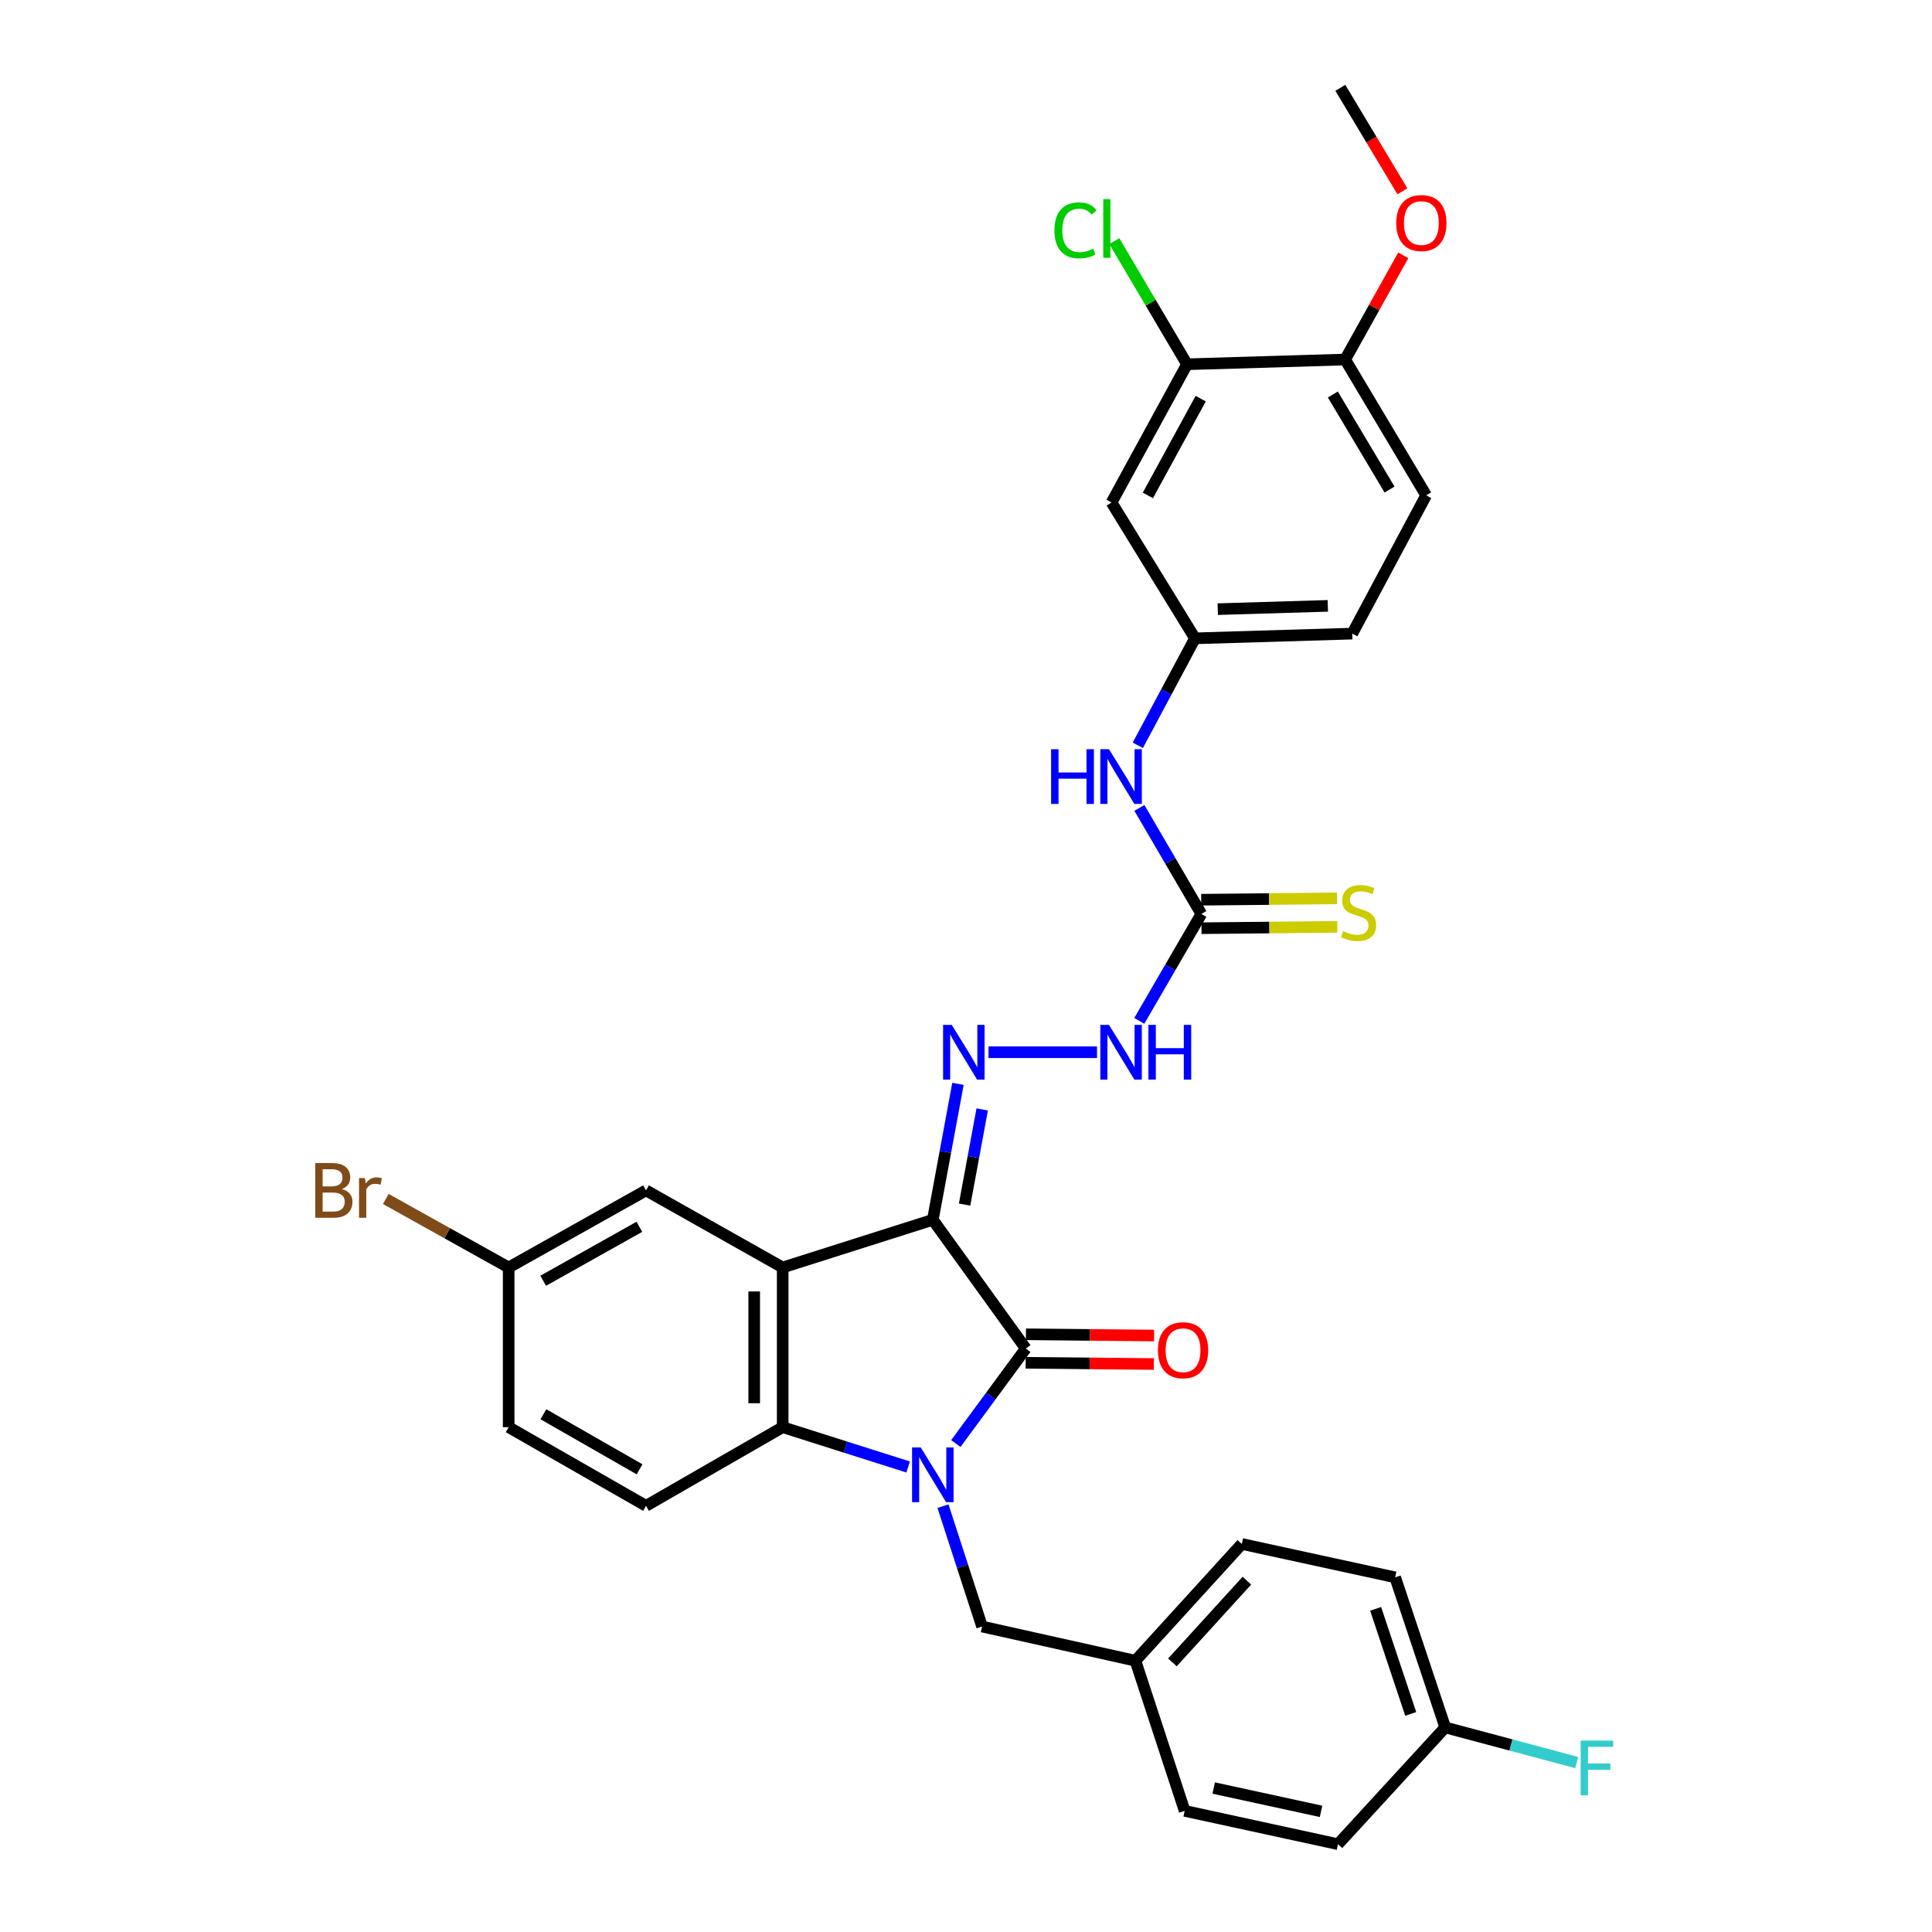 <?xml version='1.0' encoding='iso-8859-1'?>
<svg version='1.1' baseProfile='full'
              xmlns='http://www.w3.org/2000/svg'
                      xmlns:rdkit='http://www.rdkit.org/xml'
                      xmlns:xlink='http://www.w3.org/1999/xlink'
                  xml:space='preserve'
width='1000px' height='1000px' viewBox='0 0 1000 1000'>
<!-- END OF HEADER -->
<rect style='opacity:1.0;fill:#FFFFFF;stroke:none' width='1000' height='1000' x='0' y='0'> </rect>
<path class='bond-1' d='M 482.825,631.366 L 530.946,697.996' style='fill:none;fill-rule:evenodd;stroke:#000000;stroke-width:6px;stroke-linecap:butt;stroke-linejoin:miter;stroke-opacity:1' />
<path class='bond-2' d='M 482.825,631.366 L 405.115,656.049' style='fill:none;fill-rule:evenodd;stroke:#000000;stroke-width:6px;stroke-linecap:butt;stroke-linejoin:miter;stroke-opacity:1' />
<path class='bond-4' d='M 482.825,631.366 L 489.336,596.182' style='fill:none;fill-rule:evenodd;stroke:#000000;stroke-width:6px;stroke-linecap:butt;stroke-linejoin:miter;stroke-opacity:1' />
<path class='bond-4' d='M 489.336,596.182 L 495.847,560.997' style='fill:none;fill-rule:evenodd;stroke:#0000FF;stroke-width:6px;stroke-linecap:butt;stroke-linejoin:miter;stroke-opacity:1' />
<path class='bond-4' d='M 499.273,623.494 L 503.831,598.864' style='fill:none;fill-rule:evenodd;stroke:#000000;stroke-width:6px;stroke-linecap:butt;stroke-linejoin:miter;stroke-opacity:1' />
<path class='bond-4' d='M 503.831,598.864 L 508.389,574.235' style='fill:none;fill-rule:evenodd;stroke:#0000FF;stroke-width:6px;stroke-linecap:butt;stroke-linejoin:miter;stroke-opacity:1' />
<path class='bond-0' d='M 494.742,747.174 L 512.844,722.585' style='fill:none;fill-rule:evenodd;stroke:#0000FF;stroke-width:6px;stroke-linecap:butt;stroke-linejoin:miter;stroke-opacity:1' />
<path class='bond-0' d='M 512.844,722.585 L 530.946,697.996' style='fill:none;fill-rule:evenodd;stroke:#000000;stroke-width:6px;stroke-linecap:butt;stroke-linejoin:miter;stroke-opacity:1' />
<path class='bond-7' d='M 488.092,779.588 L 498.205,810.74' style='fill:none;fill-rule:evenodd;stroke:#0000FF;stroke-width:6px;stroke-linecap:butt;stroke-linejoin:miter;stroke-opacity:1' />
<path class='bond-7' d='M 498.205,810.74 L 508.318,841.892' style='fill:none;fill-rule:evenodd;stroke:#000000;stroke-width:6px;stroke-linecap:butt;stroke-linejoin:miter;stroke-opacity:1' />
<path class='bond-32' d='M 470.046,759.309 L 437.581,749.007' style='fill:none;fill-rule:evenodd;stroke:#0000FF;stroke-width:6px;stroke-linecap:butt;stroke-linejoin:miter;stroke-opacity:1' />
<path class='bond-32' d='M 437.581,749.007 L 405.115,738.705' style='fill:none;fill-rule:evenodd;stroke:#000000;stroke-width:6px;stroke-linecap:butt;stroke-linejoin:miter;stroke-opacity:1' />
<path class='bond-13' d='M 530.874,705.366 L 564.054,705.69' style='fill:none;fill-rule:evenodd;stroke:#000000;stroke-width:6px;stroke-linecap:butt;stroke-linejoin:miter;stroke-opacity:1' />
<path class='bond-13' d='M 564.054,705.69 L 597.233,706.013' style='fill:none;fill-rule:evenodd;stroke:#FF0000;stroke-width:6px;stroke-linecap:butt;stroke-linejoin:miter;stroke-opacity:1' />
<path class='bond-13' d='M 531.018,690.625 L 564.197,690.949' style='fill:none;fill-rule:evenodd;stroke:#000000;stroke-width:6px;stroke-linecap:butt;stroke-linejoin:miter;stroke-opacity:1' />
<path class='bond-13' d='M 564.197,690.949 L 597.377,691.273' style='fill:none;fill-rule:evenodd;stroke:#FF0000;stroke-width:6px;stroke-linecap:butt;stroke-linejoin:miter;stroke-opacity:1' />
<path class='bond-3' d='M 405.115,656.049 L 405.115,738.705' style='fill:none;fill-rule:evenodd;stroke:#000000;stroke-width:6px;stroke-linecap:butt;stroke-linejoin:miter;stroke-opacity:1' />
<path class='bond-3' d='M 390.374,668.448 L 390.374,726.307' style='fill:none;fill-rule:evenodd;stroke:#000000;stroke-width:6px;stroke-linecap:butt;stroke-linejoin:miter;stroke-opacity:1' />
<path class='bond-11' d='M 405.115,656.049 L 334.383,616.151' style='fill:none;fill-rule:evenodd;stroke:#000000;stroke-width:6px;stroke-linecap:butt;stroke-linejoin:miter;stroke-opacity:1' />
<path class='bond-8' d='M 405.115,738.705 L 334.383,779.415' style='fill:none;fill-rule:evenodd;stroke:#000000;stroke-width:6px;stroke-linecap:butt;stroke-linejoin:miter;stroke-opacity:1' />
<path class='bond-6' d='M 511.651,544.632 L 567.815,544.632' style='fill:none;fill-rule:evenodd;stroke:#0000FF;stroke-width:6px;stroke-linecap:butt;stroke-linejoin:miter;stroke-opacity:1' />
<path class='bond-5' d='M 621.815,473.065 L 605.753,500.734' style='fill:none;fill-rule:evenodd;stroke:#000000;stroke-width:6px;stroke-linecap:butt;stroke-linejoin:miter;stroke-opacity:1' />
<path class='bond-5' d='M 605.753,500.734 L 589.691,528.404' style='fill:none;fill-rule:evenodd;stroke:#0000FF;stroke-width:6px;stroke-linecap:butt;stroke-linejoin:miter;stroke-opacity:1' />
<path class='bond-12' d='M 621.815,473.065 L 605.781,445.62' style='fill:none;fill-rule:evenodd;stroke:#000000;stroke-width:6px;stroke-linecap:butt;stroke-linejoin:miter;stroke-opacity:1' />
<path class='bond-12' d='M 605.781,445.62 L 589.746,418.175' style='fill:none;fill-rule:evenodd;stroke:#0000FF;stroke-width:6px;stroke-linecap:butt;stroke-linejoin:miter;stroke-opacity:1' />
<path class='bond-14' d='M 621.888,480.435 L 657.028,480.089' style='fill:none;fill-rule:evenodd;stroke:#000000;stroke-width:6px;stroke-linecap:butt;stroke-linejoin:miter;stroke-opacity:1' />
<path class='bond-14' d='M 657.028,480.089 L 692.168,479.742' style='fill:none;fill-rule:evenodd;stroke:#CCCC00;stroke-width:6px;stroke-linecap:butt;stroke-linejoin:miter;stroke-opacity:1' />
<path class='bond-14' d='M 621.743,465.695 L 656.883,465.348' style='fill:none;fill-rule:evenodd;stroke:#000000;stroke-width:6px;stroke-linecap:butt;stroke-linejoin:miter;stroke-opacity:1' />
<path class='bond-14' d='M 656.883,465.348 L 692.022,465.002' style='fill:none;fill-rule:evenodd;stroke:#CCCC00;stroke-width:6px;stroke-linecap:butt;stroke-linejoin:miter;stroke-opacity:1' />
<path class='bond-19' d='M 508.318,841.892 L 587.682,859.589' style='fill:none;fill-rule:evenodd;stroke:#000000;stroke-width:6px;stroke-linecap:butt;stroke-linejoin:miter;stroke-opacity:1' />
<path class='bond-33' d='M 334.383,779.415 L 263.283,738.705' style='fill:none;fill-rule:evenodd;stroke:#000000;stroke-width:6px;stroke-linecap:butt;stroke-linejoin:miter;stroke-opacity:1' />
<path class='bond-33' d='M 331.043,760.516 L 281.272,732.019' style='fill:none;fill-rule:evenodd;stroke:#000000;stroke-width:6px;stroke-linecap:butt;stroke-linejoin:miter;stroke-opacity:1' />
<path class='bond-9' d='M 614.404,188.54 L 575.341,260.099' style='fill:none;fill-rule:evenodd;stroke:#000000;stroke-width:6px;stroke-linecap:butt;stroke-linejoin:miter;stroke-opacity:1' />
<path class='bond-9' d='M 621.483,206.337 L 594.139,256.428' style='fill:none;fill-rule:evenodd;stroke:#000000;stroke-width:6px;stroke-linecap:butt;stroke-linejoin:miter;stroke-opacity:1' />
<path class='bond-20' d='M 614.404,188.54 L 595.584,156.677' style='fill:none;fill-rule:evenodd;stroke:#000000;stroke-width:6px;stroke-linecap:butt;stroke-linejoin:miter;stroke-opacity:1' />
<path class='bond-20' d='M 595.584,156.677 L 576.765,124.813' style='fill:none;fill-rule:evenodd;stroke:#00CC00;stroke-width:6px;stroke-linecap:butt;stroke-linejoin:miter;stroke-opacity:1' />
<path class='bond-35' d='M 614.404,188.54 L 696.249,186.091' style='fill:none;fill-rule:evenodd;stroke:#000000;stroke-width:6px;stroke-linecap:butt;stroke-linejoin:miter;stroke-opacity:1' />
<path class='bond-10' d='M 575.341,260.099 L 618.532,330.397' style='fill:none;fill-rule:evenodd;stroke:#000000;stroke-width:6px;stroke-linecap:butt;stroke-linejoin:miter;stroke-opacity:1' />
<path class='bond-18' d='M 334.383,616.151 L 263.283,656.049' style='fill:none;fill-rule:evenodd;stroke:#000000;stroke-width:6px;stroke-linecap:butt;stroke-linejoin:miter;stroke-opacity:1' />
<path class='bond-18' d='M 330.932,634.991 L 281.162,662.92' style='fill:none;fill-rule:evenodd;stroke:#000000;stroke-width:6px;stroke-linecap:butt;stroke-linejoin:miter;stroke-opacity:1' />
<path class='bond-15' d='M 588.926,385.768 L 603.729,358.082' style='fill:none;fill-rule:evenodd;stroke:#0000FF;stroke-width:6px;stroke-linecap:butt;stroke-linejoin:miter;stroke-opacity:1' />
<path class='bond-15' d='M 603.729,358.082 L 618.532,330.397' style='fill:none;fill-rule:evenodd;stroke:#000000;stroke-width:6px;stroke-linecap:butt;stroke-linejoin:miter;stroke-opacity:1' />
<path class='bond-22' d='M 618.532,330.397 L 699.926,327.957' style='fill:none;fill-rule:evenodd;stroke:#000000;stroke-width:6px;stroke-linecap:butt;stroke-linejoin:miter;stroke-opacity:1' />
<path class='bond-22' d='M 630.299,315.297 L 687.275,313.588' style='fill:none;fill-rule:evenodd;stroke:#000000;stroke-width:6px;stroke-linecap:butt;stroke-linejoin:miter;stroke-opacity:1' />
<path class='bond-16' d='M 696.249,186.091 L 738.179,256.389' style='fill:none;fill-rule:evenodd;stroke:#000000;stroke-width:6px;stroke-linecap:butt;stroke-linejoin:miter;stroke-opacity:1' />
<path class='bond-16' d='M 689.879,204.187 L 719.229,253.396' style='fill:none;fill-rule:evenodd;stroke:#000000;stroke-width:6px;stroke-linecap:butt;stroke-linejoin:miter;stroke-opacity:1' />
<path class='bond-29' d='M 696.249,186.091 L 711.292,159.122' style='fill:none;fill-rule:evenodd;stroke:#000000;stroke-width:6px;stroke-linecap:butt;stroke-linejoin:miter;stroke-opacity:1' />
<path class='bond-29' d='M 711.292,159.122 L 726.335,132.152' style='fill:none;fill-rule:evenodd;stroke:#FF0000;stroke-width:6px;stroke-linecap:butt;stroke-linejoin:miter;stroke-opacity:1' />
<path class='bond-17' d='M 738.179,256.389 L 699.926,327.957' style='fill:none;fill-rule:evenodd;stroke:#000000;stroke-width:6px;stroke-linecap:butt;stroke-linejoin:miter;stroke-opacity:1' />
<path class='bond-21' d='M 263.283,656.049 L 263.283,738.705' style='fill:none;fill-rule:evenodd;stroke:#000000;stroke-width:6px;stroke-linecap:butt;stroke-linejoin:miter;stroke-opacity:1' />
<path class='bond-24' d='M 263.283,656.049 L 231.481,638.316' style='fill:none;fill-rule:evenodd;stroke:#000000;stroke-width:6px;stroke-linecap:butt;stroke-linejoin:miter;stroke-opacity:1' />
<path class='bond-24' d='M 231.481,638.316 L 199.68,620.583' style='fill:none;fill-rule:evenodd;stroke:#7F4C19;stroke-width:6px;stroke-linecap:butt;stroke-linejoin:miter;stroke-opacity:1' />
<path class='bond-26' d='M 587.682,859.589 L 613.176,937.299' style='fill:none;fill-rule:evenodd;stroke:#000000;stroke-width:6px;stroke-linecap:butt;stroke-linejoin:miter;stroke-opacity:1' />
<path class='bond-27' d='M 587.682,859.589 L 642.764,799.151' style='fill:none;fill-rule:evenodd;stroke:#000000;stroke-width:6px;stroke-linecap:butt;stroke-linejoin:miter;stroke-opacity:1' />
<path class='bond-27' d='M 606.839,860.453 L 645.397,818.146' style='fill:none;fill-rule:evenodd;stroke:#000000;stroke-width:6px;stroke-linecap:butt;stroke-linejoin:miter;stroke-opacity:1' />
<path class='bond-23' d='M 748.055,894.108 L 722.128,816.423' style='fill:none;fill-rule:evenodd;stroke:#000000;stroke-width:6px;stroke-linecap:butt;stroke-linejoin:miter;stroke-opacity:1' />
<path class='bond-23' d='M 730.183,887.122 L 712.034,832.742' style='fill:none;fill-rule:evenodd;stroke:#000000;stroke-width:6px;stroke-linecap:butt;stroke-linejoin:miter;stroke-opacity:1' />
<path class='bond-25' d='M 748.055,894.108 L 782.081,903.202' style='fill:none;fill-rule:evenodd;stroke:#000000;stroke-width:6px;stroke-linecap:butt;stroke-linejoin:miter;stroke-opacity:1' />
<path class='bond-25' d='M 782.081,903.202 L 816.108,912.296' style='fill:none;fill-rule:evenodd;stroke:#33CCCC;stroke-width:6px;stroke-linecap:butt;stroke-linejoin:miter;stroke-opacity:1' />
<path class='bond-34' d='M 748.055,894.108 L 692.539,954.545' style='fill:none;fill-rule:evenodd;stroke:#000000;stroke-width:6px;stroke-linecap:butt;stroke-linejoin:miter;stroke-opacity:1' />
<path class='bond-28' d='M 613.176,937.299 L 692.539,954.545' style='fill:none;fill-rule:evenodd;stroke:#000000;stroke-width:6px;stroke-linecap:butt;stroke-linejoin:miter;stroke-opacity:1' />
<path class='bond-28' d='M 628.211,925.481 L 683.765,937.554' style='fill:none;fill-rule:evenodd;stroke:#000000;stroke-width:6px;stroke-linecap:butt;stroke-linejoin:miter;stroke-opacity:1' />
<path class='bond-30' d='M 642.764,799.151 L 722.128,816.423' style='fill:none;fill-rule:evenodd;stroke:#000000;stroke-width:6px;stroke-linecap:butt;stroke-linejoin:miter;stroke-opacity:1' />
<path class='bond-31' d='M 725.885,99.009 L 709.822,72.232' style='fill:none;fill-rule:evenodd;stroke:#FF0000;stroke-width:6px;stroke-linecap:butt;stroke-linejoin:miter;stroke-opacity:1' />
<path class='bond-31' d='M 709.822,72.232 L 693.76,45.455' style='fill:none;fill-rule:evenodd;stroke:#000000;stroke-width:6px;stroke-linecap:butt;stroke-linejoin:miter;stroke-opacity:1' />
<path  class='atom-1' d='M 476.565 749.203
L 485.845 764.203
Q 486.765 765.683, 488.245 768.363
Q 489.725 771.043, 489.805 771.203
L 489.805 749.203
L 493.565 749.203
L 493.565 777.523
L 489.685 777.523
L 479.725 761.123
Q 478.565 759.203, 477.325 757.003
Q 476.125 754.803, 475.765 754.123
L 475.765 777.523
L 472.085 777.523
L 472.085 749.203
L 476.565 749.203
' fill='#0000FF'/>
<path  class='atom-5' d='M 492.616 530.472
L 501.896 545.472
Q 502.816 546.952, 504.296 549.632
Q 505.776 552.312, 505.856 552.472
L 505.856 530.472
L 509.616 530.472
L 509.616 558.792
L 505.736 558.792
L 495.776 542.392
Q 494.616 540.472, 493.376 538.272
Q 492.176 536.072, 491.816 535.392
L 491.816 558.792
L 488.136 558.792
L 488.136 530.472
L 492.616 530.472
' fill='#0000FF'/>
<path  class='atom-7' d='M 574.011 530.472
L 583.291 545.472
Q 584.211 546.952, 585.691 549.632
Q 587.171 552.312, 587.251 552.472
L 587.251 530.472
L 591.011 530.472
L 591.011 558.792
L 587.131 558.792
L 577.171 542.392
Q 576.011 540.472, 574.771 538.272
Q 573.571 536.072, 573.211 535.392
L 573.211 558.792
L 569.531 558.792
L 569.531 530.472
L 574.011 530.472
' fill='#0000FF'/>
<path  class='atom-7' d='M 594.411 530.472
L 598.251 530.472
L 598.251 542.512
L 612.731 542.512
L 612.731 530.472
L 616.571 530.472
L 616.571 558.792
L 612.731 558.792
L 612.731 545.712
L 598.251 545.712
L 598.251 558.792
L 594.411 558.792
L 594.411 530.472
' fill='#0000FF'/>
<path  class='atom-13' d='M 544.051 387.796
L 547.891 387.796
L 547.891 399.836
L 562.371 399.836
L 562.371 387.796
L 566.211 387.796
L 566.211 416.116
L 562.371 416.116
L 562.371 403.036
L 547.891 403.036
L 547.891 416.116
L 544.051 416.116
L 544.051 387.796
' fill='#0000FF'/>
<path  class='atom-13' d='M 574.011 387.796
L 583.291 402.796
Q 584.211 404.276, 585.691 406.956
Q 587.171 409.636, 587.251 409.796
L 587.251 387.796
L 591.011 387.796
L 591.011 416.116
L 587.131 416.116
L 577.171 399.716
Q 576.011 397.796, 574.771 395.596
Q 573.571 393.396, 573.211 392.716
L 573.211 416.116
L 569.531 416.116
L 569.531 387.796
L 574.011 387.796
' fill='#0000FF'/>
<path  class='atom-14' d='M 599.34 698.87
Q 599.34 692.07, 602.7 688.27
Q 606.06 684.47, 612.34 684.47
Q 618.62 684.47, 621.98 688.27
Q 625.34 692.07, 625.34 698.87
Q 625.34 705.75, 621.94 709.67
Q 618.54 713.55, 612.34 713.55
Q 606.1 713.55, 602.7 709.67
Q 599.34 705.79, 599.34 698.87
M 612.34 710.35
Q 616.66 710.35, 618.98 707.47
Q 621.34 704.55, 621.34 698.87
Q 621.34 693.31, 618.98 690.51
Q 616.66 687.67, 612.34 687.67
Q 608.02 687.67, 605.66 690.47
Q 603.34 693.27, 603.34 698.87
Q 603.34 704.59, 605.66 707.47
Q 608.02 710.35, 612.34 710.35
' fill='#FF0000'/>
<path  class='atom-15' d='M 695.21 481.982
Q 695.53 482.102, 696.85 482.662
Q 698.17 483.222, 699.61 483.582
Q 701.09 483.902, 702.53 483.902
Q 705.21 483.902, 706.77 482.622
Q 708.33 481.302, 708.33 479.022
Q 708.33 477.462, 707.53 476.502
Q 706.77 475.542, 705.57 475.022
Q 704.37 474.502, 702.37 473.902
Q 699.85 473.142, 698.33 472.422
Q 696.85 471.702, 695.77 470.182
Q 694.73 468.662, 694.73 466.102
Q 694.73 462.542, 697.13 460.342
Q 699.57 458.142, 704.37 458.142
Q 707.65 458.142, 711.37 459.702
L 710.45 462.782
Q 707.05 461.382, 704.49 461.382
Q 701.73 461.382, 700.21 462.542
Q 698.69 463.662, 698.73 465.622
Q 698.73 467.142, 699.49 468.062
Q 700.29 468.982, 701.41 469.502
Q 702.57 470.022, 704.49 470.622
Q 707.05 471.422, 708.57 472.222
Q 710.09 473.022, 711.17 474.662
Q 712.29 476.262, 712.29 479.022
Q 712.29 482.942, 709.65 485.062
Q 707.05 487.142, 702.69 487.142
Q 700.17 487.142, 698.25 486.582
Q 696.37 486.062, 694.13 485.142
L 695.21 481.982
' fill='#CCCC00'/>
<path  class='atom-21' d='M 545.764 119.222
Q 545.764 112.182, 549.044 108.502
Q 552.364 104.782, 558.644 104.782
Q 564.484 104.782, 567.604 108.902
L 564.964 111.062
Q 562.684 108.062, 558.644 108.062
Q 554.364 108.062, 552.084 110.942
Q 549.844 113.782, 549.844 119.222
Q 549.844 124.822, 552.164 127.702
Q 554.524 130.582, 559.084 130.582
Q 562.204 130.582, 565.844 128.702
L 566.964 131.702
Q 565.484 132.662, 563.244 133.222
Q 561.004 133.782, 558.524 133.782
Q 552.364 133.782, 549.044 130.022
Q 545.764 126.262, 545.764 119.222
' fill='#00CC00'/>
<path  class='atom-21' d='M 571.044 103.062
L 574.724 103.062
L 574.724 133.422
L 571.044 133.422
L 571.044 103.062
' fill='#00CC00'/>
<path  class='atom-25' d='M 176.952 615.431
Q 179.672 616.191, 181.032 617.871
Q 182.432 619.511, 182.432 621.951
Q 182.432 625.871, 179.912 628.111
Q 177.432 630.311, 172.712 630.311
L 163.192 630.311
L 163.192 601.991
L 171.552 601.991
Q 176.392 601.991, 178.832 603.951
Q 181.272 605.911, 181.272 609.511
Q 181.272 613.791, 176.952 615.431
M 166.992 605.191
L 166.992 614.071
L 171.552 614.071
Q 174.352 614.071, 175.792 612.951
Q 177.272 611.791, 177.272 609.511
Q 177.272 605.191, 171.552 605.191
L 166.992 605.191
M 172.712 627.111
Q 175.472 627.111, 176.952 625.791
Q 178.432 624.471, 178.432 621.951
Q 178.432 619.631, 176.792 618.471
Q 175.192 617.271, 172.112 617.271
L 166.992 617.271
L 166.992 627.111
L 172.712 627.111
' fill='#7F4C19'/>
<path  class='atom-25' d='M 188.872 609.751
L 189.312 612.591
Q 191.472 609.391, 194.992 609.391
Q 196.112 609.391, 197.632 609.791
L 197.032 613.151
Q 195.312 612.751, 194.352 612.751
Q 192.672 612.751, 191.552 613.431
Q 190.472 614.071, 189.592 615.631
L 189.592 630.311
L 185.832 630.311
L 185.832 609.751
L 188.872 609.751
' fill='#7F4C19'/>
<path  class='atom-26' d='M 818.139 900.929
L 834.979 900.929
L 834.979 904.169
L 821.939 904.169
L 821.939 912.769
L 833.539 912.769
L 833.539 916.049
L 821.939 916.049
L 821.939 929.249
L 818.139 929.249
L 818.139 900.929
' fill='#33CCCC'/>
<path  class='atom-30' d='M 722.698 115.448
Q 722.698 108.648, 726.058 104.848
Q 729.418 101.048, 735.698 101.048
Q 741.978 101.048, 745.338 104.848
Q 748.698 108.648, 748.698 115.448
Q 748.698 122.328, 745.298 126.248
Q 741.898 130.128, 735.698 130.128
Q 729.458 130.128, 726.058 126.248
Q 722.698 122.368, 722.698 115.448
M 735.698 126.928
Q 740.018 126.928, 742.338 124.048
Q 744.698 121.128, 744.698 115.448
Q 744.698 109.888, 742.338 107.088
Q 740.018 104.248, 735.698 104.248
Q 731.378 104.248, 729.018 107.048
Q 726.698 109.848, 726.698 115.448
Q 726.698 121.168, 729.018 124.048
Q 731.378 126.928, 735.698 126.928
' fill='#FF0000'/>
</svg>
